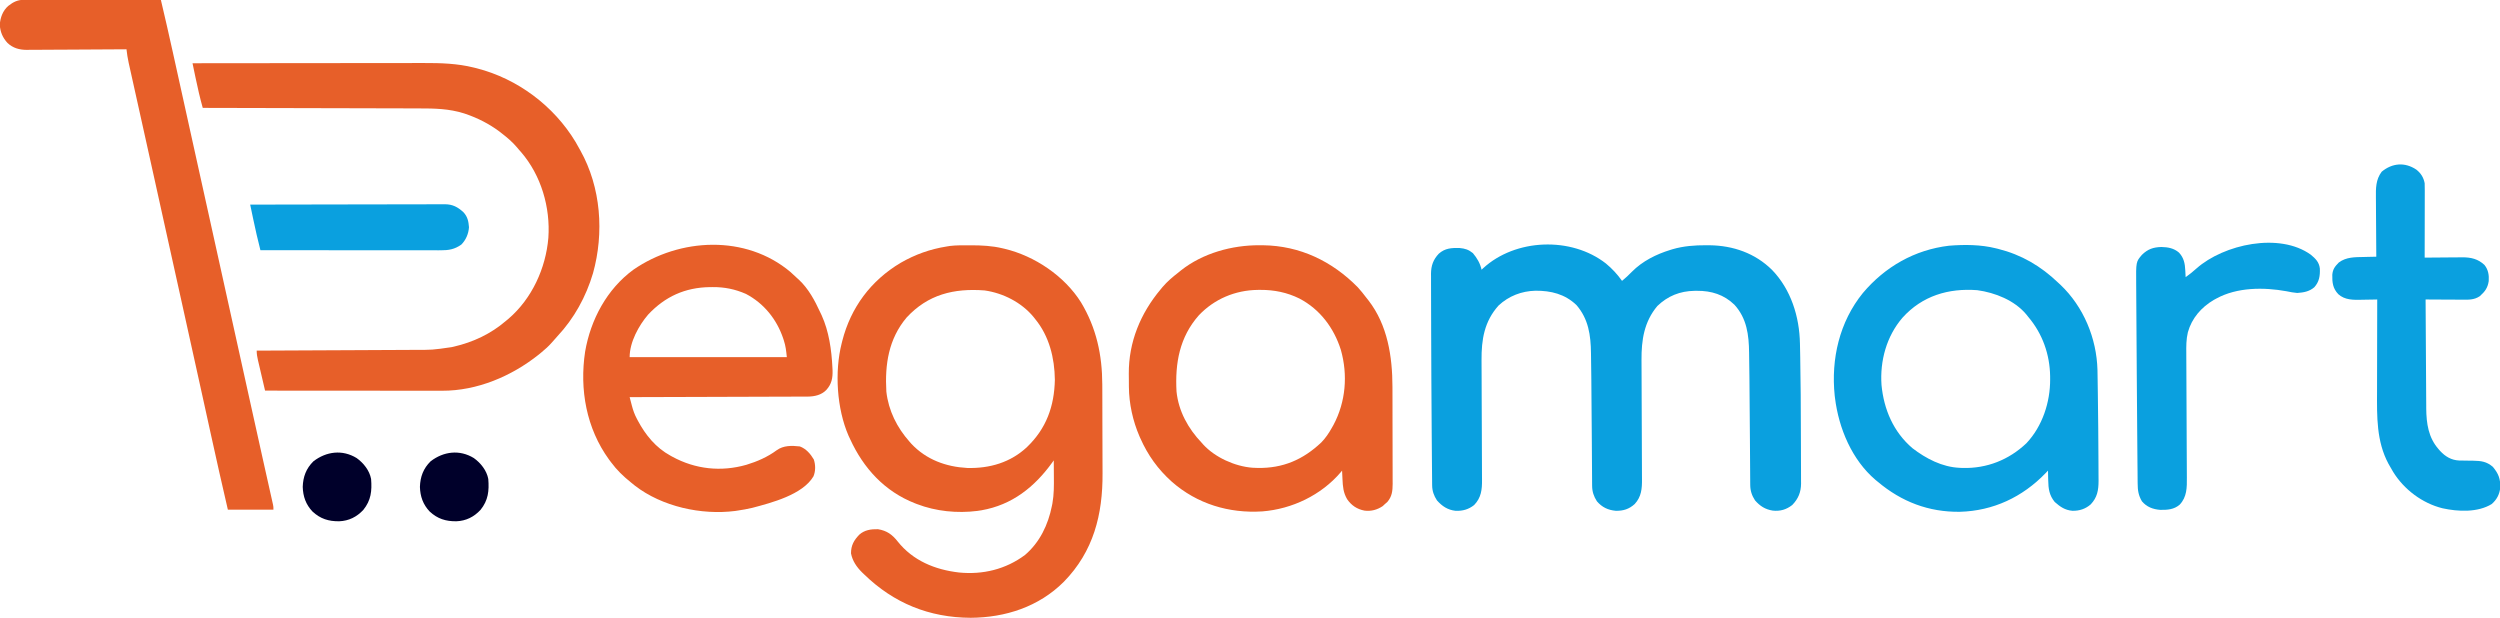 <?xml version="1.0" encoding="utf-8"?>
<svg version="1.1" xmlns="http://www.w3.org/2000/svg" viewBox="0 0 2688 664" width="100%" height="100%">
	<path d="M0 0 C1.105 -0.001 1.105 -0.001 2.231 -0.002 C13.78 0.015 24.921 0.554 36.188 3.25 C36.886 3.411 37.585 3.572 38.305 3.738 C70.674 11.452 102.743 33.052 120.506 61.351 C137.072 88.936 143.292 117.832 143.365 149.829 C143.371 151.119 143.378 152.409 143.384 153.738 C143.405 157.967 143.416 162.196 143.426 166.426 C143.43 167.899 143.434 169.372 143.438 170.846 C143.457 177.777 143.471 184.709 143.48 191.64 C143.489 199.562 143.516 207.484 143.556 215.406 C143.587 221.581 143.601 227.757 143.605 233.932 C143.607 237.596 143.615 241.259 143.641 244.923 C143.937 289.549 133.939 329.109 102.062 361.75 C75.084 388.693 39.289 400.25 1.75 400.5 C-42.775 400.243 -80.815 384.801 -112.688 353.812 C-113.414 353.121 -114.14 352.429 -114.888 351.717 C-120.693 345.957 -125.278 339.373 -126.812 331.188 C-126.812 322.689 -123.751 317.217 -117.91 311.133 C-112.23 306.034 -105.221 305.087 -97.812 305.25 C-88.275 306.805 -82.494 310.98 -76.625 318.438 C-60.161 339.121 -36.447 348.806 -10.797 351.785 C14.81 354.364 39.574 348.41 60.277 332.941 C76.14 319.392 85.169 300.476 89.188 280.25 C89.367 279.363 89.547 278.475 89.731 277.561 C91.473 267.834 91.416 258.278 91.312 248.438 C91.302 246.762 91.293 245.087 91.285 243.412 C91.263 239.358 91.229 235.304 91.188 231.25 C90.677 231.961 90.167 232.673 89.642 233.406 C70.494 259.952 46.44 279.152 13.441 284.914 C12.698 285.025 11.954 285.136 11.188 285.25 C10.475 285.361 9.762 285.472 9.027 285.586 C-12.546 288.324 -35.506 286.049 -55.812 278.25 C-56.474 277.997 -57.136 277.745 -57.818 277.484 C-90.569 264.698 -113.381 239.809 -127.812 208.25 C-128.63 206.5 -128.63 206.5 -129.465 204.715 C-142.095 175.695 -144.61 135.971 -136.812 105.25 C-136.614 104.449 -136.415 103.649 -136.21 102.824 C-126.989 66.802 -105.479 37.96 -73.524 18.884 C-57.858 9.852 -41.667 4.077 -23.812 1.25 C-22.677 1.066 -21.541 0.881 -20.371 0.691 C-13.621 -0.114 -6.789 0.006 0 0 Z M-67.066 77.688 C-86.384 100.672 -90.495 128.06 -88.812 157.25 C-86.53 177.76 -77.394 195.936 -63.812 211.25 C-63.199 211.947 -62.585 212.645 -61.953 213.363 C-45.995 230.379 -24.824 238.18 -1.816 239.41 C22.255 240.05 44.806 233.527 62.499 216.847 C83.177 196.92 91.753 173.231 92.375 144.625 C92.102 121.14 86.293 97.635 71.188 79.25 C70.623 78.535 70.058 77.819 69.477 77.082 C56.625 61.485 36.776 51.337 16.867 48.531 C-16.194 46.004 -44.081 52.83 -67.066 77.688 Z " fill="#e75f29" transform="translate(1041.812,263.75)"/>
	<path d="M0 0 C6.621 5.493 12.347 11.609 17.295 18.666 C21.046 15.539 24.572 12.408 27.92 8.853 C39.303 -2.618 54.004 -9.944 69.295 -14.647 C70.077 -14.89 70.859 -15.132 71.664 -15.382 C83.469 -18.807 95.428 -19.704 107.67 -19.647 C108.939 -19.641 110.209 -19.636 111.516 -19.63 C136.79 -19.303 160.408 -11.088 178.584 6.865 C198.898 27.852 208.055 57.091 208.6 85.986 C208.62 86.892 208.64 87.799 208.661 88.733 C208.725 91.752 208.782 94.771 208.838 97.791 C208.858 98.85 208.879 99.909 208.9 101 C209.403 127.235 209.551 153.471 209.59 179.71 C209.6 185.767 209.628 191.823 209.664 197.88 C209.697 203.823 209.709 209.767 209.713 215.71 C209.718 218.198 209.73 220.686 209.748 223.173 C209.773 226.615 209.772 230.056 209.765 233.498 C209.784 235.003 209.784 235.003 209.804 236.538 C209.735 245.863 206.808 252.997 200.295 259.666 C193.978 264.609 187.287 266.545 179.295 265.666 C171.196 264.342 165.68 260.831 160.295 254.666 C156.858 249.415 155.184 244.289 155.143 238.014 C155.135 237.082 155.127 236.151 155.118 235.19 C155.114 234.174 155.11 233.157 155.105 232.109 C155.097 231.032 155.089 229.954 155.08 228.844 C155.063 226.494 155.048 224.145 155.035 221.795 C155.013 218.027 154.986 214.259 154.958 210.491 C154.903 203.102 154.855 195.713 154.808 188.325 C154.672 167.105 154.516 145.885 154.295 124.666 C154.283 123.505 154.271 122.344 154.259 121.148 C154.192 114.645 154.108 108.142 153.998 101.639 C153.967 99.71 153.941 97.781 153.92 95.852 C153.702 76.81 151.524 58.954 138.143 44.31 C126.868 33.401 113.347 29.256 97.982 29.353 C97.06 29.358 96.138 29.363 95.188 29.368 C79.653 29.634 66.564 34.833 55.295 45.666 C41.012 62.643 38.094 82.372 38.245 103.849 C38.252 105.371 38.258 106.893 38.264 108.415 C38.277 111.677 38.293 114.94 38.311 118.202 C38.339 123.368 38.356 128.534 38.371 133.7 C38.376 135.474 38.381 137.247 38.386 139.021 C38.389 139.908 38.392 140.796 38.394 141.711 C38.43 153.726 38.476 165.74 38.542 177.755 C38.586 185.877 38.617 193.999 38.631 202.122 C38.639 206.412 38.654 210.702 38.687 214.993 C38.718 219.029 38.731 223.064 38.729 227.1 C38.732 228.575 38.741 230.05 38.758 231.524 C38.874 241.937 38.22 250.693 30.92 258.603 C24.884 264.084 18.627 266.04 10.533 265.873 C2.161 265.098 -4.205 262.068 -9.705 255.666 C-13.116 250.366 -14.817 245.275 -14.857 238.97 C-14.865 238.028 -14.873 237.086 -14.882 236.116 C-14.886 235.088 -14.89 234.061 -14.895 233.002 C-14.907 231.368 -14.907 231.368 -14.92 229.702 C-14.937 227.328 -14.952 224.954 -14.965 222.58 C-14.987 218.774 -15.014 214.968 -15.042 211.162 C-15.097 203.702 -15.145 196.243 -15.192 188.783 C-15.328 167.41 -15.482 146.038 -15.705 124.666 C-15.717 123.516 -15.729 122.366 -15.741 121.182 C-15.808 114.8 -15.892 108.419 -16.002 102.039 C-16.033 100.159 -16.059 98.279 -16.08 96.399 C-16.305 77.206 -18.699 59.705 -31.705 44.666 C-44.114 32.793 -59.115 29.148 -75.841 29.244 C-90.769 29.649 -104.52 34.909 -115.506 45.205 C-130.818 62.339 -133.91 81.772 -133.755 103.957 C-133.748 105.49 -133.742 107.024 -133.736 108.557 C-133.723 111.844 -133.707 115.131 -133.689 118.418 C-133.661 123.621 -133.644 128.825 -133.629 134.028 C-133.624 135.815 -133.619 137.601 -133.614 139.387 C-133.611 140.281 -133.608 141.175 -133.606 142.096 C-133.57 154.198 -133.524 166.301 -133.458 178.403 C-133.414 186.584 -133.383 194.765 -133.369 202.947 C-133.361 207.269 -133.346 211.591 -133.313 215.913 C-133.282 219.978 -133.269 224.042 -133.271 228.107 C-133.268 229.593 -133.259 231.08 -133.242 232.566 C-133.127 243.06 -134.082 251.819 -141.705 259.666 C-147.666 264.407 -154.037 266.186 -161.643 265.904 C-170.163 264.919 -176.042 261.032 -181.705 254.666 C-185.01 249.631 -186.808 244.556 -186.863 238.519 C-186.873 237.696 -186.883 236.873 -186.893 236.024 C-186.899 235.125 -186.904 234.226 -186.91 233.3 C-186.92 232.34 -186.93 231.38 -186.94 230.392 C-186.972 227.167 -186.997 223.941 -187.021 220.716 C-187.042 218.406 -187.064 216.095 -187.085 213.784 C-187.142 207.495 -187.191 201.206 -187.238 194.917 C-187.268 190.986 -187.298 187.056 -187.329 183.125 C-187.479 163.639 -187.6 144.152 -187.705 124.666 C-187.709 123.951 -187.713 123.237 -187.717 122.502 C-187.813 104.801 -187.893 87.101 -187.928 69.4 C-187.931 68.046 -187.934 66.693 -187.936 65.339 C-187.938 64.673 -187.939 64.007 -187.94 63.321 C-187.95 58.633 -187.968 53.945 -187.989 49.257 C-188.016 42.935 -188.028 36.614 -188.029 30.292 C-188.032 27.97 -188.04 25.649 -188.053 23.328 C-188.07 20.154 -188.068 16.982 -188.062 13.809 C-188.071 12.891 -188.08 11.973 -188.089 11.028 C-188.033 2.385 -185.724 -4.217 -179.697 -10.569 C-172.976 -16.526 -166.005 -16.918 -157.24 -16.655 C-151.439 -16.129 -147.616 -14.89 -143.018 -11.147 C-138.441 -5.581 -135.32 -0.382 -133.705 6.666 C-133.183 6.169 -132.661 5.673 -132.123 5.162 C-97.411 -26.875 -37.311 -29.201 0 0 Z " fill="#0aa0df" transform="translate(1726.705,283.334)"/>
	<path d="M0 0 C34.345 -0.046 68.69 -0.081 103.034 -0.102 C107.097 -0.105 111.16 -0.107 115.222 -0.11 C116.435 -0.111 116.435 -0.111 117.673 -0.111 C130.736 -0.12 143.799 -0.136 156.862 -0.154 C170.285 -0.173 183.707 -0.184 197.129 -0.188 C205.399 -0.191 213.669 -0.2 221.939 -0.216 C227.625 -0.226 233.31 -0.23 238.995 -0.227 C242.266 -0.226 245.537 -0.229 248.808 -0.238 C267.003 -0.29 284.628 0.228 302.375 4.625 C303.43 4.884 304.486 5.144 305.573 5.411 C349.476 16.673 388.392 45.765 411.812 84.562 C413.245 87.022 414.629 89.506 416 92 C416.338 92.6 416.677 93.201 417.025 93.819 C439.215 133.552 442.677 182.351 430.608 225.758 C423.153 250.906 410.286 274.412 392.309 293.539 C390.258 295.725 388.309 297.961 386.375 300.25 C382.888 304.238 379.102 307.655 375 311 C373.631 312.125 373.631 312.125 372.234 313.273 C343.089 336.487 306.029 352.267 268.363 352.12 C267.543 352.121 266.722 352.122 265.877 352.123 C263.155 352.124 260.433 352.119 257.711 352.114 C255.749 352.113 253.787 352.113 251.825 352.114 C246.518 352.114 241.211 352.108 235.904 352.101 C230.35 352.095 224.797 352.095 219.244 352.093 C208.736 352.09 198.228 352.082 187.721 352.072 C175.755 352.061 163.788 352.055 151.822 352.05 C127.215 352.04 102.607 352.022 78 352 C77.039 347.892 76.079 343.785 75.119 339.677 C74.793 338.283 74.468 336.89 74.142 335.496 C73.365 332.178 72.591 328.859 71.821 325.54 C71.328 323.412 70.831 321.285 70.327 319.16 C69.511 315.65 69 312.625 69 309 C69.934 308.996 70.867 308.992 71.829 308.987 C94.6 308.884 117.372 308.775 140.143 308.661 C151.155 308.606 162.167 308.552 173.18 308.503 C182.784 308.46 192.388 308.413 201.993 308.363 C207.072 308.337 212.152 308.312 217.232 308.291 C222.026 308.271 226.819 308.247 231.612 308.22 C233.36 308.21 235.108 308.203 236.856 308.197 C257.852 308.257 257.852 308.257 278.562 305.25 C279.758 304.982 279.758 304.982 280.977 304.709 C301.746 299.904 320.795 290.957 337 277 C337.938 276.223 338.877 275.445 339.844 274.645 C364.92 253.055 379.83 220.476 382.59 187.822 C384.906 155.044 374.87 120.516 353.176 95.449 C352.099 94.237 352.099 94.237 351 93 C350.031 91.834 350.031 91.834 349.043 90.645 C343.966 84.636 338.233 79.777 332 75 C331.255 74.416 330.51 73.832 329.742 73.23 C318.97 65.217 306.515 58.862 293.812 54.562 C292.837 54.229 292.837 54.229 291.842 53.888 C275.821 48.83 260.147 48.556 243.5 48.568 C240.956 48.559 238.412 48.548 235.867 48.537 C230.421 48.515 224.974 48.502 219.528 48.498 C211.653 48.491 203.779 48.468 195.904 48.441 C183.124 48.398 170.344 48.368 157.563 48.346 C145.159 48.325 132.755 48.298 120.351 48.262 C119.584 48.26 118.818 48.258 118.028 48.256 C114.182 48.245 110.337 48.234 106.491 48.222 C74.661 48.129 42.831 48.058 11 48 C8.008 37.259 5.513 26.477 3.25 15.562 C2.931 14.041 2.612 12.519 2.293 10.998 C1.524 7.333 0.761 3.667 0 0 Z " fill="#e75f29" transform="translate(207,68)"/>
	<path d="M0 0 C1.262 0.005 2.525 0.01 3.825 0.015 C43.485 0.508 78.175 17.153 105.812 45.312 C109.016 48.841 111.94 52.512 114.812 56.312 C115.623 57.335 116.434 58.357 117.27 59.41 C137.762 85.919 142.941 119.728 142.974 152.341 C142.979 153.559 142.984 154.778 142.989 156.033 C143.001 159.326 143.008 162.619 143.013 165.912 C143.016 167.976 143.02 170.04 143.024 172.104 C143.038 178.584 143.048 185.064 143.051 191.544 C143.056 198.987 143.074 206.431 143.102 213.875 C143.124 219.66 143.134 225.445 143.135 231.231 C143.136 234.674 143.142 238.117 143.16 241.56 C143.177 245.393 143.175 249.227 143.169 253.06 C143.178 254.187 143.187 255.315 143.197 256.477 C143.157 264.045 142.567 270.123 137.438 276.062 C136.571 276.805 135.705 277.548 134.812 278.312 C134.07 279.014 133.327 279.715 132.562 280.438 C126.659 284.463 119.92 286.283 112.812 285.312 C104.816 283.75 98.874 279.749 94.238 273.031 C90.114 265.94 89.617 259.562 89.25 251.5 C89.207 250.616 89.164 249.733 89.119 248.822 C89.014 246.653 88.913 244.483 88.812 242.312 C88.082 243.204 88.082 243.204 87.336 244.113 C66.303 268.703 35.081 283.646 3.017 286.172 C-32.761 288.454 -67.036 278.142 -94.188 254.312 C-109.179 240.888 -120.065 225.696 -128.188 207.312 C-128.464 206.69 -128.741 206.067 -129.026 205.425 C-136.165 188.966 -140.281 170.19 -140.391 152.254 C-140.396 151.506 -140.402 150.759 -140.408 149.989 C-140.417 148.413 -140.424 146.838 -140.428 145.262 C-140.437 142.912 -140.468 140.563 -140.5 138.213 C-140.738 104.184 -127.947 73.218 -106.188 47.312 C-105.562 46.552 -104.937 45.791 -104.293 45.008 C-99.177 38.986 -93.416 34.149 -87.188 29.312 C-86.261 28.558 -85.334 27.804 -84.379 27.027 C-60.943 8.488 -29.499 -0.138 0 0 Z M-65.188 75.312 C-85.926 98.81 -90.882 126.675 -89.188 157.312 C-87.04 178.406 -76.644 197.179 -62.188 212.312 C-61.647 212.927 -61.107 213.542 -60.551 214.176 C-47.743 228.209 -26.273 237.784 -7.539 239.223 C-6.763 239.252 -5.987 239.282 -5.188 239.312 C-4.143 239.352 -3.099 239.392 -2.023 239.434 C25.223 239.947 46.942 230.505 66.5 212 C71.128 207.234 74.56 202.087 77.812 196.312 C78.411 195.252 79.009 194.191 79.625 193.098 C92.812 168.286 95.145 139.455 87.494 112.471 C80.03 88.837 65.011 68.833 42.941 57.289 C29.73 50.75 15.75 47.917 1.062 48 C0.013 48.006 -1.037 48.011 -2.119 48.017 C-26.179 48.391 -48.508 57.78 -65.188 75.312 Z " fill="#e75f29" transform="translate(1354.188,263.688)"/>
	<path d="M0 0 C1.161 0.282 1.161 0.282 2.345 0.57 C27.589 6.9 48.282 19.083 67 37 C67.794 37.731 68.588 38.462 69.406 39.215 C94.275 62.863 108.308 96.648 109.205 130.872 C109.247 133.179 109.284 135.486 109.316 137.793 C109.348 139.694 109.348 139.694 109.38 141.634 C109.448 145.818 109.506 150.003 109.562 154.188 C109.583 155.636 109.603 157.085 109.624 158.534 C109.774 169.356 109.895 180.178 110 191 C110.008 191.799 110.016 192.599 110.024 193.423 C110.123 203.78 110.195 214.137 110.231 224.494 C110.242 227.528 110.26 230.561 110.284 233.595 C110.311 237.178 110.323 240.761 110.324 244.345 C110.328 246.279 110.346 248.212 110.365 250.146 C110.34 260.203 108.981 267.816 101.969 275.273 C96.325 280.223 89.663 282.379 82.199 282.199 C74.216 281.476 69.195 277.959 63.262 272.742 C57.375 265.604 56.382 258.476 56.25 249.438 C56.22 248.429 56.191 247.42 56.16 246.381 C56.09 243.92 56.037 241.461 56 239 C55.152 239.895 54.304 240.789 53.43 241.711 C28.638 267.438 -2.89 282.317 -38.82 283.285 C-72.311 283.669 -101.458 272.505 -127 251 C-127.799 250.348 -128.598 249.695 -129.422 249.023 C-154.791 227.452 -168.987 193.527 -173 161 C-173.111 160.112 -173.222 159.224 -173.336 158.309 C-177.392 118.903 -168.242 79.093 -143 48 C-119.209 19.805 -87.334 1.571 -50.451 -2.802 C-33.812 -4.149 -16.245 -4.062 0 0 Z M-100.432 74.588 C-117.6 94.507 -124.821 120.959 -123 147 C-120.474 173.312 -110.128 197.521 -89.727 214.91 C-75.117 226.108 -57.76 235.195 -39 236 C-37.939 236.052 -36.878 236.103 -35.785 236.156 C-9.813 236.81 13.865 227.535 32.812 209.562 C50.003 191.292 58.448 165.459 58.312 140.75 C58.304 139.114 58.304 139.114 58.295 137.446 C57.948 114.16 50.13 91.896 35 74 C33.842 72.542 33.842 72.542 32.66 71.055 C19.96 55.864 -0.877 47.629 -20 45 C-51.02 42.66 -79.216 51.057 -100.432 74.588 Z " fill="#0aa0df" transform="translate(2146,267)"/>
	<path d="M0 0 C2.435 2.156 4.804 4.364 7.156 6.609 C7.756 7.146 8.355 7.682 8.973 8.234 C19.495 18 26.24 30.736 32.156 43.609 C32.864 45.083 32.864 45.083 33.586 46.586 C41.454 63.935 44.234 83.752 45.156 102.609 C45.21 103.603 45.265 104.597 45.32 105.621 C45.581 114.12 44.391 120.576 38.531 126.984 C33.34 132.307 26.048 133.926 18.812 134.023 C17.696 134.016 17.696 134.016 16.557 134.008 C15.333 134.018 15.333 134.018 14.084 134.028 C11.375 134.047 8.667 134.044 5.959 134.042 C4.007 134.051 2.055 134.061 0.103 134.073 C-5.178 134.1 -10.458 134.109 -15.738 134.115 C-21.264 134.125 -26.789 134.151 -32.314 134.175 C-42.769 134.219 -53.223 134.248 -63.678 134.271 C-75.583 134.298 -87.489 134.342 -99.395 134.387 C-123.878 134.48 -148.361 134.552 -172.844 134.609 C-172.219 137.016 -171.589 139.422 -170.958 141.828 C-170.782 142.505 -170.607 143.183 -170.426 143.881 C-169.129 148.801 -167.549 153.257 -165.156 157.734 C-164.813 158.393 -164.47 159.052 -164.116 159.731 C-155.703 175.501 -144.683 188.987 -128.844 197.609 C-127.946 198.104 -127.946 198.104 -127.031 198.609 C-102.117 212.203 -74.583 215.138 -47.289 207.355 C-35.701 203.827 -24.565 198.976 -14.781 191.734 C-7.413 186.404 1.462 186.64 10.156 187.609 C16.907 190.142 21.521 195.52 25.156 201.609 C27.082 207.385 27.176 214.13 24.781 219.797 C13.147 239.535 -20.407 248.19 -40.844 253.609 C-46.139 254.877 -51.454 255.823 -56.844 256.609 C-57.691 256.74 -58.538 256.87 -59.41 257.004 C-95.756 261.616 -137.994 252.343 -167.168 229.793 C-168.051 229.072 -168.934 228.352 -169.844 227.609 C-170.669 226.948 -170.669 226.948 -171.51 226.274 C-179.615 219.747 -186.65 213.036 -192.844 204.609 C-193.568 203.649 -194.293 202.689 -195.039 201.699 C-219.4 168.129 -226.876 126.432 -220.719 85.672 C-214.8 51.266 -197.298 18.471 -168.844 -2.391 C-118.913 -36.85 -47.869 -40.242 0 0 Z M-152.969 45.859 C-163.127 57.718 -172.844 75.508 -172.844 91.609 C-117.074 91.609 -61.304 91.609 -3.844 91.609 C-4.495 85.096 -5.052 79.777 -7.031 73.734 C-7.253 73.05 -7.474 72.366 -7.702 71.661 C-14.613 51.026 -28.477 33.735 -47.844 23.609 C-59.505 18.494 -70.79 16.225 -83.469 16.297 C-84.521 16.303 -85.574 16.308 -86.658 16.314 C-113.287 16.725 -134.726 26.444 -152.969 45.859 Z " fill="#e75f29" transform="translate(849.844,292.391)"/>
	<path d="M0 0 C1.941 -0.004 1.941 -0.004 3.922 -0.008 C5.349 -0.001 6.776 0.006 8.203 0.013 C9.711 0.014 11.219 0.014 12.727 0.013 C16.816 0.012 20.904 0.024 24.992 0.038 C29.267 0.05 33.542 0.051 37.817 0.054 C45.909 0.06 54.002 0.076 62.094 0.096 C71.308 0.119 80.522 0.13 89.736 0.14 C108.687 0.161 127.639 0.196 146.59 0.241 C150.946 18.763 155.205 37.303 159.301 55.885 C159.828 58.266 160.354 60.647 160.881 63.028 C162.141 68.728 163.399 74.427 164.657 80.127 C166.14 86.847 167.626 93.568 169.111 100.288 C171.578 111.446 174.043 122.605 176.508 133.763 C180.04 149.752 183.576 165.741 187.114 181.729 C187.374 182.904 187.634 184.079 187.902 185.29 C188.942 189.99 189.982 194.691 191.022 199.392 C193.861 212.217 196.698 225.043 199.536 237.869 C199.788 239.012 200.041 240.154 200.301 241.331 C205.702 265.745 211.102 290.16 216.501 314.575 C217.213 317.792 217.924 321.01 218.636 324.227 C223.449 345.991 228.262 367.755 233.073 389.519 C234.82 397.425 236.568 405.33 238.316 413.235 C239.536 418.756 240.757 424.277 241.977 429.798 C246.633 450.865 251.292 471.933 255.993 492.991 C256.58 495.62 257.167 498.25 257.753 500.88 C258.129 502.564 258.504 504.247 258.88 505.93 C259.061 506.742 259.242 507.554 259.428 508.391 C260.475 513.083 261.525 517.774 262.578 522.464 C263.208 525.277 263.836 528.09 264.463 530.903 C264.886 532.795 265.312 534.686 265.738 536.577 C265.985 537.687 266.232 538.797 266.486 539.941 C266.701 540.9 266.916 541.858 267.138 542.846 C267.59 545.241 267.59 545.241 267.59 548.241 C251.42 548.241 235.25 548.241 218.59 548.241 C212.315 521.268 206.243 494.261 200.314 467.211 C197.975 456.541 195.629 445.872 193.283 435.204 C192.728 432.68 192.173 430.156 191.618 427.633 C185.093 397.949 178.525 368.275 171.952 338.602 C171.025 334.416 170.098 330.229 169.171 326.043 C168.861 324.646 168.552 323.248 168.242 321.851 C168.089 321.16 167.936 320.469 167.778 319.757 C167.009 316.285 166.24 312.813 165.471 309.34 C165.244 308.315 165.244 308.315 165.012 307.268 C164.101 303.152 163.189 299.035 162.277 294.919 C158.331 277.102 154.387 259.285 150.446 241.467 C150.204 240.372 149.961 239.277 149.712 238.149 C147.355 227.494 144.999 216.839 142.645 206.183 C141.502 201.011 140.358 195.839 139.215 190.666 C138.99 189.647 138.765 188.628 138.533 187.578 C135.277 172.85 132.012 158.124 128.74 143.4 C126.847 134.875 124.955 126.35 123.064 117.824 C121.52 110.864 119.973 103.904 118.423 96.946 C117.473 92.672 116.525 88.397 115.578 84.123 C115.138 82.142 114.698 80.162 114.256 78.183 C113.65 75.471 113.05 72.758 112.45 70.045 C112.275 69.265 112.099 68.484 111.919 67.68 C110.864 62.879 110.134 58.126 109.59 53.241 C108.707 53.247 108.707 53.247 107.807 53.254 C93.449 53.365 79.092 53.448 64.735 53.5 C57.791 53.525 50.848 53.56 43.905 53.618 C37.201 53.673 30.497 53.702 23.792 53.715 C21.238 53.724 18.684 53.742 16.13 53.769 C12.544 53.806 8.96 53.81 5.374 53.808 C4.325 53.826 3.276 53.844 2.196 53.863 C-5.691 53.808 -12.42 51.941 -18.322 46.467 C-23.594 40.716 -26.066 34.713 -26.66 26.991 C-26.146 19.286 -23.481 11.808 -17.55 6.612 C-11.835 2.153 -7.378 -0.012 0 0 Z " fill="#e75f29" transform="translate(26.41,-0.241)"/>
	<path d="M0 0 C4.903 3.914 7.746 8.396 8.922 14.609 C9.011 17.218 9.048 19.799 9.035 22.407 C9.036 23.188 9.036 23.969 9.036 24.773 C9.035 27.349 9.027 29.924 9.02 32.5 C9.018 34.288 9.016 36.076 9.015 37.864 C9.011 42.565 9.002 47.267 8.991 51.969 C8.98 56.768 8.976 61.568 8.971 66.367 C8.96 75.781 8.943 85.195 8.922 94.609 C9.813 94.599 9.813 94.599 10.722 94.589 C16.935 94.523 23.149 94.477 29.363 94.445 C31.678 94.43 33.993 94.409 36.308 94.383 C39.647 94.346 42.985 94.33 46.324 94.316 C47.862 94.293 47.862 94.293 49.431 94.269 C58.736 94.267 66.38 96.001 73.254 102.531 C77.357 107.644 78.231 113.451 77.797 119.859 C76.677 127.259 73.646 131.225 68.152 136.094 C61.995 140.278 55.552 139.874 48.398 139.805 C47.297 139.802 46.196 139.799 45.061 139.796 C41.556 139.785 38.052 139.76 34.547 139.734 C32.165 139.724 29.784 139.715 27.402 139.707 C21.575 139.685 15.749 139.652 9.922 139.609 C10.006 155.926 10.101 172.243 10.209 188.56 C10.259 196.138 10.306 203.715 10.344 211.293 C10.377 217.904 10.417 224.514 10.465 231.125 C10.49 234.62 10.512 238.114 10.525 241.609 C10.541 245.527 10.571 249.444 10.603 253.362 C10.605 254.499 10.607 255.636 10.61 256.808 C10.775 272.966 12.92 288.124 23.922 300.609 C24.468 301.237 25.015 301.865 25.578 302.512 C31.133 308.483 37.648 312.359 45.911 312.751 C47.054 312.762 48.197 312.774 49.375 312.785 C50.634 312.809 51.894 312.833 53.191 312.857 C55.829 312.9 58.467 312.932 61.105 312.951 C69.691 313.139 75.408 313.807 82.129 319.469 C88.188 326.604 90.516 332.501 90.203 341.938 C89.448 349.109 86.426 354.906 80.922 359.609 C65.934 368.772 44.845 367.793 28.109 364.109 C6.403 358.747 -13.307 343.912 -24.988 324.954 C-26.039 323.184 -27.063 321.401 -28.078 319.609 C-28.716 318.498 -29.354 317.387 -30.012 316.242 C-42.943 292.159 -42.395 265.487 -42.281 238.835 C-42.268 235.332 -42.267 231.829 -42.265 228.325 C-42.259 221.728 -42.242 215.131 -42.222 208.533 C-42.2 201.007 -42.189 193.481 -42.179 185.954 C-42.158 170.506 -42.123 155.058 -42.078 139.609 C-42.935 139.63 -43.791 139.651 -44.673 139.673 C-47.898 139.742 -51.121 139.791 -54.346 139.829 C-55.733 139.849 -57.12 139.876 -58.506 139.911 C-67.604 140.134 -76.873 140.329 -84.009 133.858 C-89.901 127.525 -90.532 121.456 -90.391 112.996 C-89.834 106.962 -87.623 104.191 -83.391 99.859 C-75.494 93.903 -66.008 94.092 -56.516 93.922 C-55.221 93.888 -53.926 93.854 -52.592 93.818 C-49.421 93.736 -46.25 93.667 -43.078 93.609 C-43.087 92.642 -43.096 91.674 -43.105 90.678 C-43.186 81.527 -43.246 72.377 -43.285 63.227 C-43.306 58.523 -43.334 53.82 -43.38 49.116 C-43.424 44.571 -43.447 40.026 -43.458 35.481 C-43.465 33.753 -43.479 32.025 -43.501 30.297 C-43.624 20.076 -43.711 10.711 -37.254 2.207 C-25.917 -7.134 -12.427 -8.316 0 0 Z " fill="#0aa0df" transform="translate(2598.078,182.391)"/>
	<path d="M0 0 C5.1 4.277 8.92 7.977 9.688 14.836 C10.021 22.604 9.055 29.009 3.758 34.93 C-1.65 39.605 -7.64 40.598 -14.617 41.113 C-18.591 40.813 -22.407 40.048 -26.305 39.238 C-50.659 34.855 -79.3 34.867 -101.617 47.113 C-102.54 47.615 -103.463 48.116 -104.414 48.633 C-117.797 56.526 -128.016 68.256 -132.205 83.346 C-134.052 90.975 -133.994 98.49 -133.91 106.28 C-133.904 107.871 -133.9 109.463 -133.897 111.054 C-133.887 114.457 -133.869 117.86 -133.843 121.263 C-133.802 126.652 -133.784 132.041 -133.77 137.43 C-133.737 148.866 -133.678 160.302 -133.617 171.738 C-133.551 184.095 -133.489 196.451 -133.457 208.808 C-133.442 214.158 -133.413 219.507 -133.372 224.856 C-133.349 228.19 -133.339 231.524 -133.333 234.858 C-133.327 236.396 -133.316 237.933 -133.3 239.471 C-133.188 250.232 -133.191 260.504 -141.012 268.711 C-147.039 273.976 -154.301 274.439 -161.965 274.324 C-169.877 273.695 -176.413 271.212 -181.617 265.113 C-185.327 258.89 -186.21 253.203 -186.202 246.066 C-186.217 245.072 -186.232 244.077 -186.247 243.053 C-186.292 239.674 -186.308 236.297 -186.324 232.918 C-186.35 230.435 -186.378 227.951 -186.407 225.468 C-186.477 219.086 -186.526 212.704 -186.567 206.322 C-186.606 200.435 -186.656 194.547 -186.709 188.66 C-186.906 167.046 -187.068 145.432 -187.194 123.818 C-187.206 121.765 -187.218 119.712 -187.23 117.659 C-187.236 116.639 -187.242 115.62 -187.248 114.57 C-187.297 106.182 -187.357 97.795 -187.419 89.407 C-187.479 81.203 -187.531 72.998 -187.577 64.794 C-187.604 59.943 -187.635 55.091 -187.674 50.24 C-187.71 45.72 -187.736 41.2 -187.755 36.68 C-187.764 35.033 -187.776 33.386 -187.792 31.74 C-188.019 7.582 -188.019 7.582 -181.617 0.113 C-175.238 -6.121 -169.445 -8.041 -160.742 -8.324 C-153.541 -8.139 -147.325 -7.077 -141.742 -2.273 C-136.503 3.407 -135.345 9.395 -134.992 16.988 C-134.954 17.677 -134.915 18.365 -134.875 19.074 C-134.782 20.754 -134.698 22.433 -134.617 24.113 C-130.545 21.157 -126.622 18.163 -122.93 14.738 C-93.622 -11.199 -33.808 -24.372 0 0 Z " fill="#0aa0df" transform="translate(2484.617,273.887)"/>
	<path d="M0 0 C28.042 -0.07 56.084 -0.123 84.126 -0.155 C97.146 -0.171 110.167 -0.192 123.187 -0.226 C134.535 -0.256 145.882 -0.276 157.23 -0.282 C163.239 -0.286 169.248 -0.295 175.258 -0.317 C180.914 -0.338 186.569 -0.344 192.226 -0.339 C194.301 -0.34 196.377 -0.346 198.452 -0.358 C201.288 -0.373 204.123 -0.369 206.958 -0.361 C207.778 -0.37 208.598 -0.378 209.443 -0.387 C217.705 -0.323 223.203 2.595 229.27 8.168 C233.731 12.891 234.778 18.055 235.25 24.312 C234.774 31.335 231.989 37.949 227 43 C219.757 48.097 213.482 49.153 204.73 49.12 C203.486 49.122 203.486 49.122 202.217 49.123 C199.441 49.124 196.665 49.119 193.889 49.114 C191.899 49.113 189.908 49.113 187.917 49.114 C182.512 49.114 177.108 49.108 171.703 49.101 C166.055 49.095 160.407 49.095 154.759 49.093 C144.064 49.09 133.368 49.082 122.673 49.072 C110.496 49.061 98.32 49.055 86.143 49.05 C61.096 49.04 36.048 49.022 11 49 C8.137 37.886 5.593 26.734 3.25 15.5 C2.931 13.983 2.612 12.466 2.293 10.949 C1.525 7.3 0.762 3.65 0 0 Z " fill="#0aa0df" transform="translate(269,220)"/>
	<path d="M0 0 C7.411 5.303 13.843 13.347 15.535 22.492 C16.561 35.233 15.502 45.414 7.223 55.68 C0.136 63.291 -8.336 67.539 -18.725 67.965 C-30.089 68.104 -38.994 65.361 -47.465 57.492 C-54.622 49.954 -57.651 41.304 -57.965 30.992 C-57.624 20.151 -54.3 11.154 -46.465 3.492 C-32.575 -7.207 -15.286 -9.351 0 0 Z " fill="#00002A" transform="translate(509.465,492.508)"/>
	<path d="M0 0 C7.411 5.303 13.843 13.347 15.535 22.492 C16.561 35.233 15.502 45.414 7.223 55.68 C0.136 63.291 -8.336 67.539 -18.725 67.965 C-30.089 68.104 -38.994 65.361 -47.465 57.492 C-54.622 49.954 -57.651 41.304 -57.965 30.992 C-57.624 20.151 -54.3 11.154 -46.465 3.492 C-32.575 -7.207 -15.286 -9.351 0 0 Z " fill="#00002A" transform="translate(383.465,492.508)"/>
</svg>
